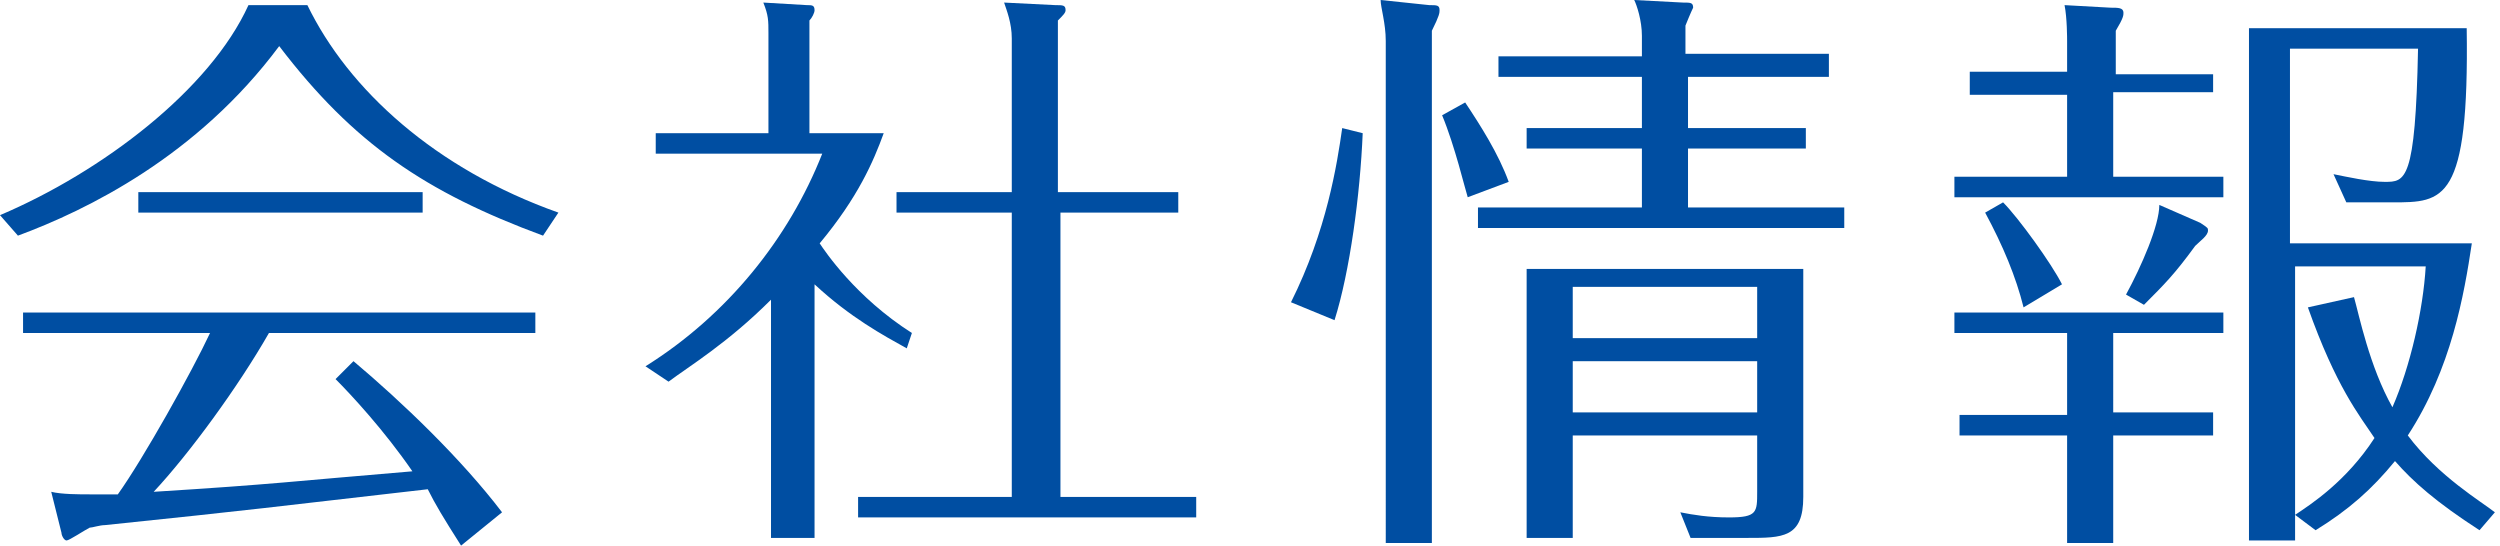 <?xml version="1.0" encoding="utf-8"?>
<!-- Generator: Adobe Illustrator 23.0.1, SVG Export Plug-In . SVG Version: 6.00 Build 0)  -->
<svg version="1.1" id="レイヤー_1" xmlns="http://www.w3.org/2000/svg" xmlns:xlink="http://www.w3.org/1999/xlink" x="0px"
	 y="0px" viewBox="0 0 97.6 21.3" style="enable-background:new 0 0 97.6 21.3;" xml:space="preserve">
<style type="text/css">
	.st0{fill:#004EA2;}
</style>
<g>
	<g>
		<path class="st0" d="M12,0.2c1.6,3.3,5,6.4,9.8,8.1l-0.6,0.9c-4.6-1.7-7.4-3.6-10.3-7.4C7.7,6.1,3.4,8.2,0.7,9.2L0,8.4
			c4-1.7,8.2-4.9,9.7-8.2C9.7,0.2,12,0.2,12,0.2z M13.8,14.1c1.9,1.6,4.2,3.8,5.8,5.9L18,21.3c-0.7-1.1-1-1.6-1.3-2.2
			c-6.1,0.7-6.8,0.8-12.6,1.4c-0.2,0-0.5,0.1-0.6,0.1c-0.2,0.1-0.8,0.5-0.9,0.5c-0.1,0-0.2-0.2-0.2-0.3L2,19.2
			c0.4,0.1,1.1,0.1,1.5,0.1s0.7,0,1.1,0c1-1.4,2.9-4.8,3.6-6.3H0.9v-0.8h20V13H10.5c-1.2,2.1-3.1,4.7-4.5,6.2
			c4.8-0.3,5.3-0.4,10.1-0.8c-1.1-1.6-2.4-3-3-3.6L13.8,14.1z M16.5,7.5v0.8H5.4V7.5H16.5z"/>
		<path class="st0" d="M35.4,13.6c-0.9-0.5-2.2-1.2-3.6-2.5V21h-1.7v-9.3c-1.7,1.7-3.2,2.6-4,3.2l-0.9-0.6c3.2-2,5.6-5,6.9-8.3h-6.5
			V5.2H30V1.3c0-0.5,0-0.7-0.2-1.2l1.7,0.1c0.2,0,0.3,0,0.3,0.2c0,0.1-0.1,0.3-0.2,0.4v4.4h2.9c-0.4,1.1-1,2.5-2.5,4.3
			c0.2,0.3,1.4,2.1,3.6,3.5L35.4,13.6z M46,7.5v0.8h-4.6v11.1h5.3v0.8H33.5v-0.8h6V8.3H35V7.5h4.5v-6c0-0.6-0.2-1.1-0.3-1.4l2,0.1
			c0.3,0,0.4,0,0.4,0.2c0,0.1-0.1,0.2-0.3,0.4v6.7H46z"/>
		<path class="st0" d="M53.2,5.2c-0.1,2.4-0.5,5.4-1.1,7.3l-1.7-0.7c1.4-2.8,1.8-5.4,2-6.8L53.2,5.2z M55.8,0.2c0.3,0,0.4,0,0.4,0.2
			c0,0.1,0,0.2-0.3,0.8v20h-1.8V1.6c0-0.7-0.2-1.3-0.2-1.6L55.8,0.2z M57.3,7.7c-0.1-0.3-0.5-2-1-3.2L57.2,4c0.6,0.9,1.3,2,1.7,3.1
			L57.3,7.7z M71.4,2.2V3h-5.5v2h4.6v0.8h-4.6v2.3H72v0.8H57.7V8.1h6.4V5.8h-4.5V5h4.5V3h-5.6V2.2h5.6V1.4c0-0.6-0.2-1.2-0.3-1.4
			l1.9,0.1c0.3,0,0.4,0,0.4,0.2c0,0-0.1,0.2-0.3,0.7v1.1h5.6V2.2z M61.4,16.9V21h-1.8V10.5h10.8v8.9c0,1.6-0.8,1.6-2.2,1.6H66
			l-0.4-1c0.5,0.1,1.1,0.2,1.9,0.2c1.1,0,1.1-0.2,1.1-1V17h-7.2V16.9z M68.6,13.2v-2h-7.2v2H68.6z M68.6,16.1v-2h-7.2v2H68.6z"/>
		<path class="st0" d="M86.4,2.8v0.8h-3.9v3.3h4.3v0.8H76.3V6.9h4.4V3.7h-3.8V2.8h3.8V1.6c0-0.1,0-0.9-0.1-1.4l1.8,0.1
			c0.3,0,0.5,0,0.5,0.2c0,0.1,0,0.2-0.3,0.7v1.7h3.8V2.8z M82.5,16.1h3.9V17h-3.9v4.2h-1.8V17h-4.2v-0.8h4.2V13h-4.4v-0.8h10.5V13
			h-4.3C82.5,13,82.5,16.1,82.5,16.1z M78.2,7.9c0.6,0.6,1.9,2.4,2.3,3.2L79,12c-0.3-1.2-0.8-2.4-1.5-3.7L78.2,7.9z M85.9,8.7
			c0.3,0.2,0.3,0.2,0.3,0.3c0,0.2-0.3,0.4-0.5,0.6c-0.8,1.1-1.2,1.5-2,2.3L83,11.5c0.6-1.1,1.3-2.7,1.3-3.5L85.9,8.7z M96.8,20.7
			c-1.7-1.1-2.6-1.9-3.3-2.7c-0.9,1.1-1.8,1.9-3.1,2.7l-0.8-0.6c0.6-0.4,2-1.3,3.1-3c-0.6-0.9-1.5-2-2.6-5.1l1.8-0.4
			c0.2,0.7,0.6,2.7,1.5,4.3c0.7-1.6,1.2-3.8,1.3-5.5h-5.1v10.7h-1.8v-20h8.5c0.1,6.8-0.9,6.8-2.9,6.8h-1.8l-0.5-1.1
			c0.5,0.1,1.4,0.3,2,0.3c0.8,0,1.2,0,1.3-5.2h-5v7.6h7.1c-0.3,2-0.8,4.9-2.5,7.5c1.2,1.6,2.9,2.6,3.4,3L96.8,20.7z"/>
	</g>
</g>
</svg>
